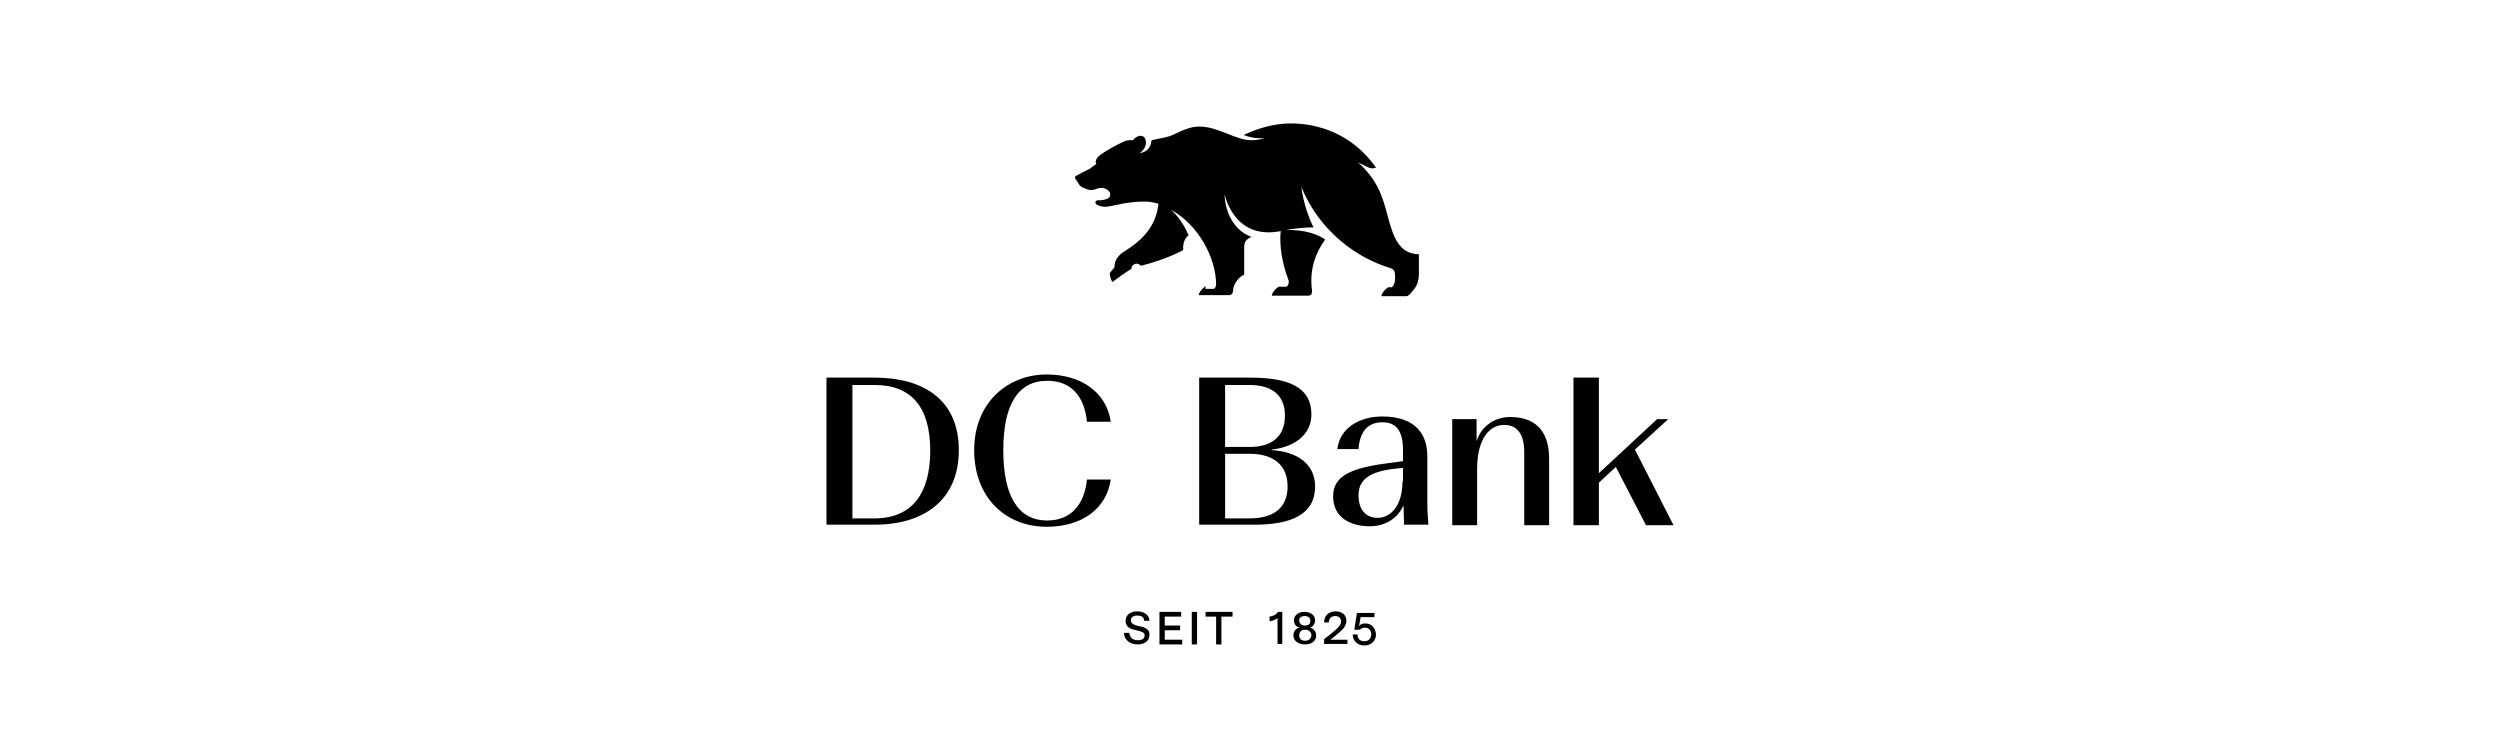 <svg width="170" height="50" viewBox="0 0 170 50" fill="none" xmlns="http://www.w3.org/2000/svg">
<g clip-path="url(#clip0_2002_903)">
<path d="M71.212 35.393C69.196 35.393 68.224 33.679 68.224 30.607C68.224 27.571 69.196 25.893 71.212 25.893C72.76 25.893 73.732 26.857 73.912 28.679H75.532C75.244 26.679 73.516 25.464 71.176 25.464C68.512 25.464 66.244 27.393 66.244 30.607C66.244 33.857 68.404 35.821 71.176 35.821C73.552 35.821 75.244 34.607 75.532 32.607H73.912C73.732 34.393 72.76 35.393 71.212 35.393Z" fill="black"/>
<path d="M111.172 30.571L113.44 28.5H112.684L108.724 32.179V25.679H106.996V35.714H108.724V32.821L109.876 31.75L111.928 35.714H113.8L111.172 30.571Z" fill="black"/>
<path d="M89.428 33.071C89.428 31.607 88.276 30.714 86.476 30.607V30.571C88.06 30.393 89.176 29.536 89.176 28.179C89.176 26.393 87.736 25.679 85.036 25.679H81.544V35.679H85.108C87.844 35.714 89.428 34.964 89.428 33.071ZM83.308 26.179H84.964C86.548 26.179 87.376 26.929 87.376 28.25C87.376 29.607 86.584 30.393 84.964 30.393H83.308V26.179ZM84.964 35.25H83.308V30.857H84.964C86.692 30.857 87.556 31.714 87.556 33.071C87.556 34.464 86.692 35.25 84.964 35.25Z" fill="black"/>
<path d="M59.476 25.679H56.2V35.679H59.476C62.788 35.679 65.2 34.036 65.2 30.607C65.2 27.179 62.788 25.679 59.476 25.679ZM59.476 35.25H57.964V26.179H59.476C62.032 26.179 63.256 27.75 63.256 30.643C63.256 33.536 62.032 35.25 59.476 35.25Z" fill="black"/>
<path d="M97.06 31.036C97.06 29.179 95.872 28.321 94 28.321C92.308 28.321 91.084 29.214 90.94 30.536H92.38C92.452 29.393 92.992 28.714 94 28.714C94.936 28.714 95.404 29.286 95.404 30.607V31.357L94.36 31.5C91.876 31.821 90.652 32.357 90.652 33.75C90.652 35.25 91.912 35.786 93.136 35.786C94.288 35.786 95.08 35.179 95.44 34.357L95.476 35.679H97.132C97.06 34.821 97.06 34.536 97.06 34.286V31.036ZM95.368 32.75C95.368 34.321 94.612 35.214 93.676 35.214C92.92 35.214 92.38 34.714 92.38 33.679C92.38 32.464 93.352 31.964 95.404 31.821V32.75H95.368Z" fill="black"/>
<path d="M102.712 28.357C101.524 28.357 100.696 29.071 100.408 30V28.5H98.752V35.714H100.444V31.893C100.444 29.857 101.272 28.893 102.28 28.893C103.108 28.893 103.648 29.429 103.648 30.75V35.714H105.34V31.179C105.34 29.107 104.188 28.357 102.712 28.357Z" fill="black"/>
<path d="M77.404 42.571C77.152 42.5 76.9 42.429 76.9 42.179C76.9 41.964 77.08 41.857 77.332 41.857C77.62 41.857 77.8 41.964 77.8 42.214H78.16C78.16 41.821 77.8 41.571 77.332 41.571C76.864 41.571 76.54 41.821 76.54 42.214C76.54 42.679 76.936 42.786 77.26 42.857C77.548 42.929 77.836 42.964 77.836 43.214C77.836 43.429 77.656 43.536 77.368 43.536C77.044 43.536 76.828 43.357 76.792 43.036H76.432C76.432 43.5 76.828 43.821 77.368 43.821C77.836 43.821 78.16 43.571 78.16 43.179C78.196 42.714 77.692 42.607 77.404 42.571Z" fill="black"/>
<path d="M79.204 42.857H80.248V42.536H79.204V41.929H80.32V41.607H78.844V43.821H80.392V43.5H79.204V42.857Z" fill="black"/>
<path d="M81.4 41.607H81.04V43.821H81.4V41.607Z" fill="black"/>
<path d="M81.976 41.929H82.696V43.821H83.056V41.929H83.812V41.607H81.976V41.929Z" fill="black"/>
<path d="M86.332 41.929V42.25C86.548 42.214 86.728 42.143 86.872 42.036V43.786H87.196V41.607H86.908C86.764 41.821 86.548 41.893 86.332 41.929Z" fill="black"/>
<path d="M89.068 42.679C89.284 42.643 89.428 42.393 89.428 42.179C89.428 41.857 89.14 41.607 88.708 41.607C88.276 41.607 87.988 41.857 87.988 42.179C87.988 42.429 88.132 42.643 88.384 42.679C88.096 42.714 87.952 42.964 87.952 43.214C87.952 43.571 88.276 43.821 88.744 43.821C89.212 43.821 89.5 43.571 89.5 43.214C89.5 42.964 89.356 42.75 89.068 42.679ZM88.348 42.179C88.348 42 88.492 41.893 88.708 41.893C88.96 41.893 89.104 42 89.104 42.214C89.104 42.429 88.96 42.536 88.744 42.536C88.492 42.536 88.348 42.393 88.348 42.179ZM88.744 43.571C88.492 43.571 88.348 43.429 88.348 43.214C88.348 42.964 88.492 42.821 88.744 42.821C88.996 42.821 89.176 42.964 89.176 43.214C89.14 43.429 88.996 43.571 88.744 43.571Z" fill="black"/>
<path d="M90.868 43.179C91.264 42.857 91.552 42.607 91.552 42.214C91.552 41.821 91.264 41.571 90.832 41.571C90.364 41.571 90.04 41.857 90.04 42.321H90.364C90.364 42.036 90.544 41.893 90.796 41.893C91.048 41.893 91.192 42.036 91.192 42.25C91.192 42.5 91.012 42.679 90.58 43.036L90.04 43.464V43.786H91.624V43.5H90.472L90.868 43.179Z" fill="black"/>
<path d="M92.848 42.393C92.668 42.393 92.524 42.429 92.416 42.571L92.524 41.964H93.46V41.679H92.272L92.092 42.821H92.452C92.56 42.75 92.668 42.679 92.812 42.679C93.064 42.679 93.244 42.857 93.244 43.143C93.244 43.393 93.064 43.607 92.776 43.607C92.488 43.607 92.308 43.429 92.308 43.143H91.984C91.984 43.571 92.308 43.893 92.776 43.893C93.244 43.893 93.568 43.571 93.568 43.143C93.532 42.679 93.244 42.393 92.848 42.393Z" fill="black"/>
<path d="M81.976 19.464C81.976 19.464 81.58 19.714 81.508 20.071H83.272H83.56C83.74 20.071 83.848 19.964 83.848 19.714C83.884 19.357 84.172 18.857 84.604 18.679V16.75C84.604 16.429 84.82 16.214 85.108 16.107C84.028 15.75 83.308 14.571 83.272 13.214C83.416 13.821 84.208 16.286 87.088 15.714C86.98 16.643 87.196 17.964 87.592 18.964C87.736 19.321 87.484 19.5 87.484 19.5H86.944C86.944 19.5 86.548 19.75 86.476 20.107H88.924C89.176 20.107 89.248 19.964 89.212 19.714C89.032 18.321 89.464 17.179 90.112 16.286C89.608 15.929 88.708 15.607 87.448 15.643C88.024 15.536 88.636 15.464 89.32 15.464C89.032 14.893 88.636 13.857 88.492 12.714C89.752 15.786 92.344 17.571 94.504 18.214C94.9 18.321 94.864 18.607 94.864 18.964C94.864 19.357 94.648 19.536 94.648 19.536H94.396C94.396 19.536 94 19.786 93.928 20.143H95.62C95.8 20.143 95.98 19.893 96.196 19.607C96.376 19.393 96.484 19 96.484 18.679V17.286C95.116 17.286 94.72 16.036 94.36 14.679C94 13.321 93.676 12.25 92.344 11.036C92.344 11.036 92.668 11.214 92.992 11.357C93.316 11.536 93.568 11.393 93.568 11.393C91.876 9 89.5 8.393 87.772 8.393C86.008 8.393 84.532 9.214 84.568 9.179C84.928 9.321 85.36 9.429 85.972 9.393C85.972 9.393 85.576 9.536 85.108 9.536C83.992 9.536 82.876 8.607 81.544 8.607C80.608 8.607 79.888 9.214 79.312 9.321C78.304 9.536 78.304 9.536 78.304 9.536C78.232 10.286 77.728 10.357 77.476 10.429C77.728 10.286 78.052 9.857 77.872 9.464V9.429C77.764 9.214 77.548 9.214 77.44 9.25C77.224 9.321 77.116 9.429 77.044 9.536C77.044 9.536 76.684 9.5 76.468 9.607C75.964 9.821 75.136 10.286 74.776 10.571C74.452 10.821 74.488 11.071 74.56 11.143L74.308 11.321C74.236 11.393 74.092 11.5 73.984 11.536C73.768 11.643 73.264 11.893 73.12 12C73.084 12.036 73.084 12.071 73.12 12.143C73.156 12.214 73.3 12.393 73.372 12.536C73.516 12.75 73.732 12.786 73.984 12.893C74.092 12.929 74.308 12.929 74.416 12.893C74.596 12.821 74.884 12.714 75.136 12.821C75.244 12.857 75.496 13 75.496 13.214C75.496 13.429 75.352 13.5 75.244 13.536C75.172 13.571 75.064 13.571 74.956 13.607C74.812 13.643 74.596 13.571 74.524 13.679C74.416 13.786 74.56 13.893 74.596 13.929C74.74 14 75.064 14.107 75.388 14.036C75.964 13.929 76.144 13.893 76.288 13.857C76.828 13.75 77.62 13.679 78.088 13.714C78.34 13.75 78.556 13.786 78.772 13.857C78.628 15.321 77.728 16.179 77.116 16.643C77.116 16.643 76.576 17.036 76.324 17.179C75.856 17.536 75.784 17.893 75.784 18.179L75.46 18.571C75.46 18.571 75.46 18.857 75.64 19.179C75.64 19.179 76.648 18.429 76.936 18.286C76.936 18.071 77.116 17.929 77.296 17.929C77.404 17.929 77.512 18 77.584 18.071C78.196 17.929 79.492 17.536 80.464 17C80.464 17 80.356 16.357 80.824 16C80.5 15.214 79.996 14.571 79.6 14.25C81.472 15.25 82.696 17.536 82.696 19.357C82.696 19.357 82.696 19.536 82.552 19.643H81.976V19.464Z" fill="black"/>
</g>
<defs>
<clipPath id="clip0_2002_903">
<rect width="72" height="50" fill="white" transform="translate(49)"/>
</clipPath>
</defs>
</svg>

